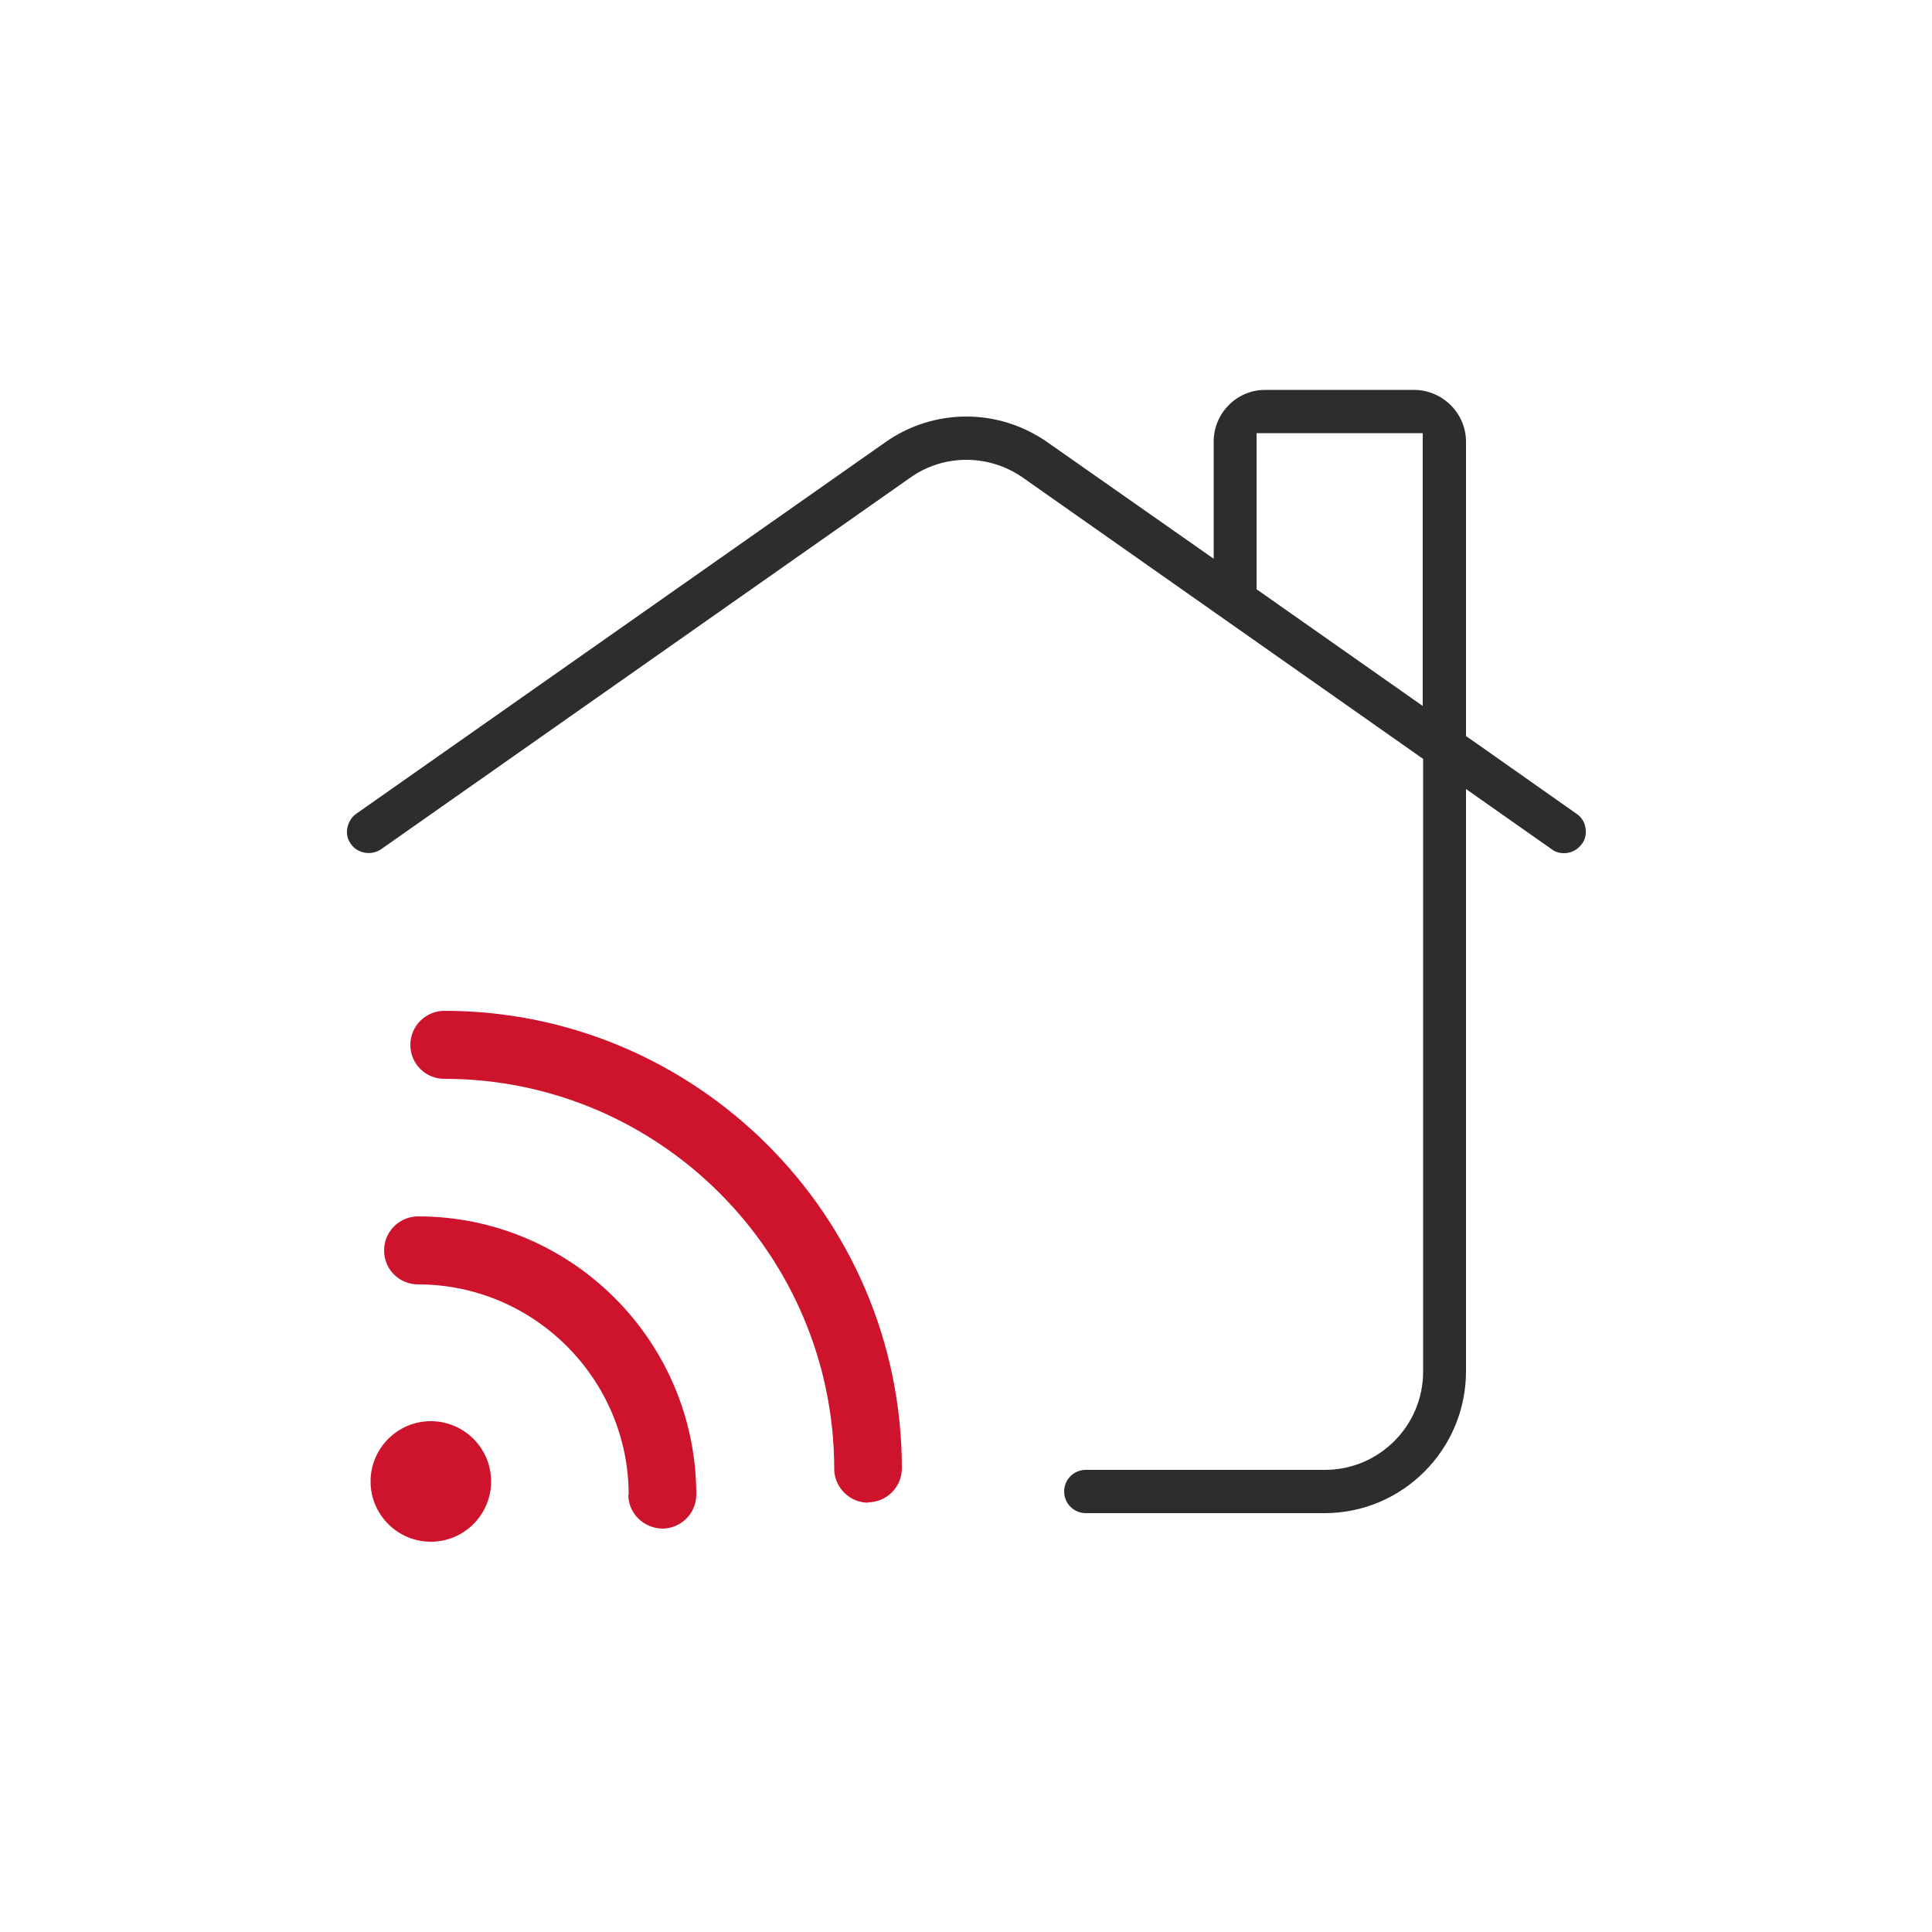<?xml version="1.0" encoding="UTF-8"?>
<svg id="Calque_1" data-name="Calque 1" xmlns="http://www.w3.org/2000/svg" width="50" height="50" viewBox="0 0 50 50">
  <path d="m28.09,39.16h6.19c2.02,0,3.66-1.65,3.66-3.67v-15.07l2.22,1.56c.09.07.2.1.32.1h0c.18,0,.35-.09.46-.24.09-.12.12-.27.09-.42-.02-.15-.11-.28-.23-.36,0,0-1.05-.74-2.6-1.83l-.26-.18v-7.62c0-.73-.6-1.33-1.33-1.34h-3.87c-.73,0-1.33.6-1.33,1.34v3.03l-4.31-3.02c-.62-.43-1.34-.66-2.09-.66,0,0,0,0,0,0-.75,0-1.48.23-2.09.66l-13.7,9.62c-.12.08-.2.22-.23.36-.03.15,0,.3.09.42.17.25.53.31.78.14l13.7-9.62c.42-.3.93-.46,1.45-.46h0c.52,0,1.03.16,1.46.46l10.36,7.28v15.86c0,1.4-1.14,2.54-2.54,2.54h-6.19c-.31,0-.56.25-.56.56s.25.56.56.56Zm8.73-20.89l-4.3-3.02v-4.04h4.3v7.06Z" style="fill: #2e2d2c; stroke-width: 0px;"/>
  <g>
    <path d="m22.46,38.88c.48,0,.88-.39.88-.88,0-6.53-5.32-11.84-11.84-11.84-.48,0-.88.39-.88.88s.39.88.88.88c5.56,0,10.08,4.53,10.09,10.09v.04c.02.46.41.84.88.84Z" style="fill: #ce132d; stroke-width: 0px;"/>
    <path d="m16.26,38.68c0,.48.39.87.88.88.48,0,.88-.39.88-.88,0-3.97-3.23-7.2-7.2-7.2h0c-.48,0-.88.39-.88.88s.39.88.88.88h0c3,0,5.45,2.45,5.45,5.45Z" style="fill: #ce132d; stroke-width: 0px;"/>
    <path d="m11.15,39.9c.86,0,1.56-.7,1.56-1.56,0-.86-.7-1.56-1.56-1.56s-1.56.7-1.56,1.56.7,1.56,1.56,1.56Z" style="fill: #ce132d; stroke-width: 0px;"/>
  </g>
</svg>